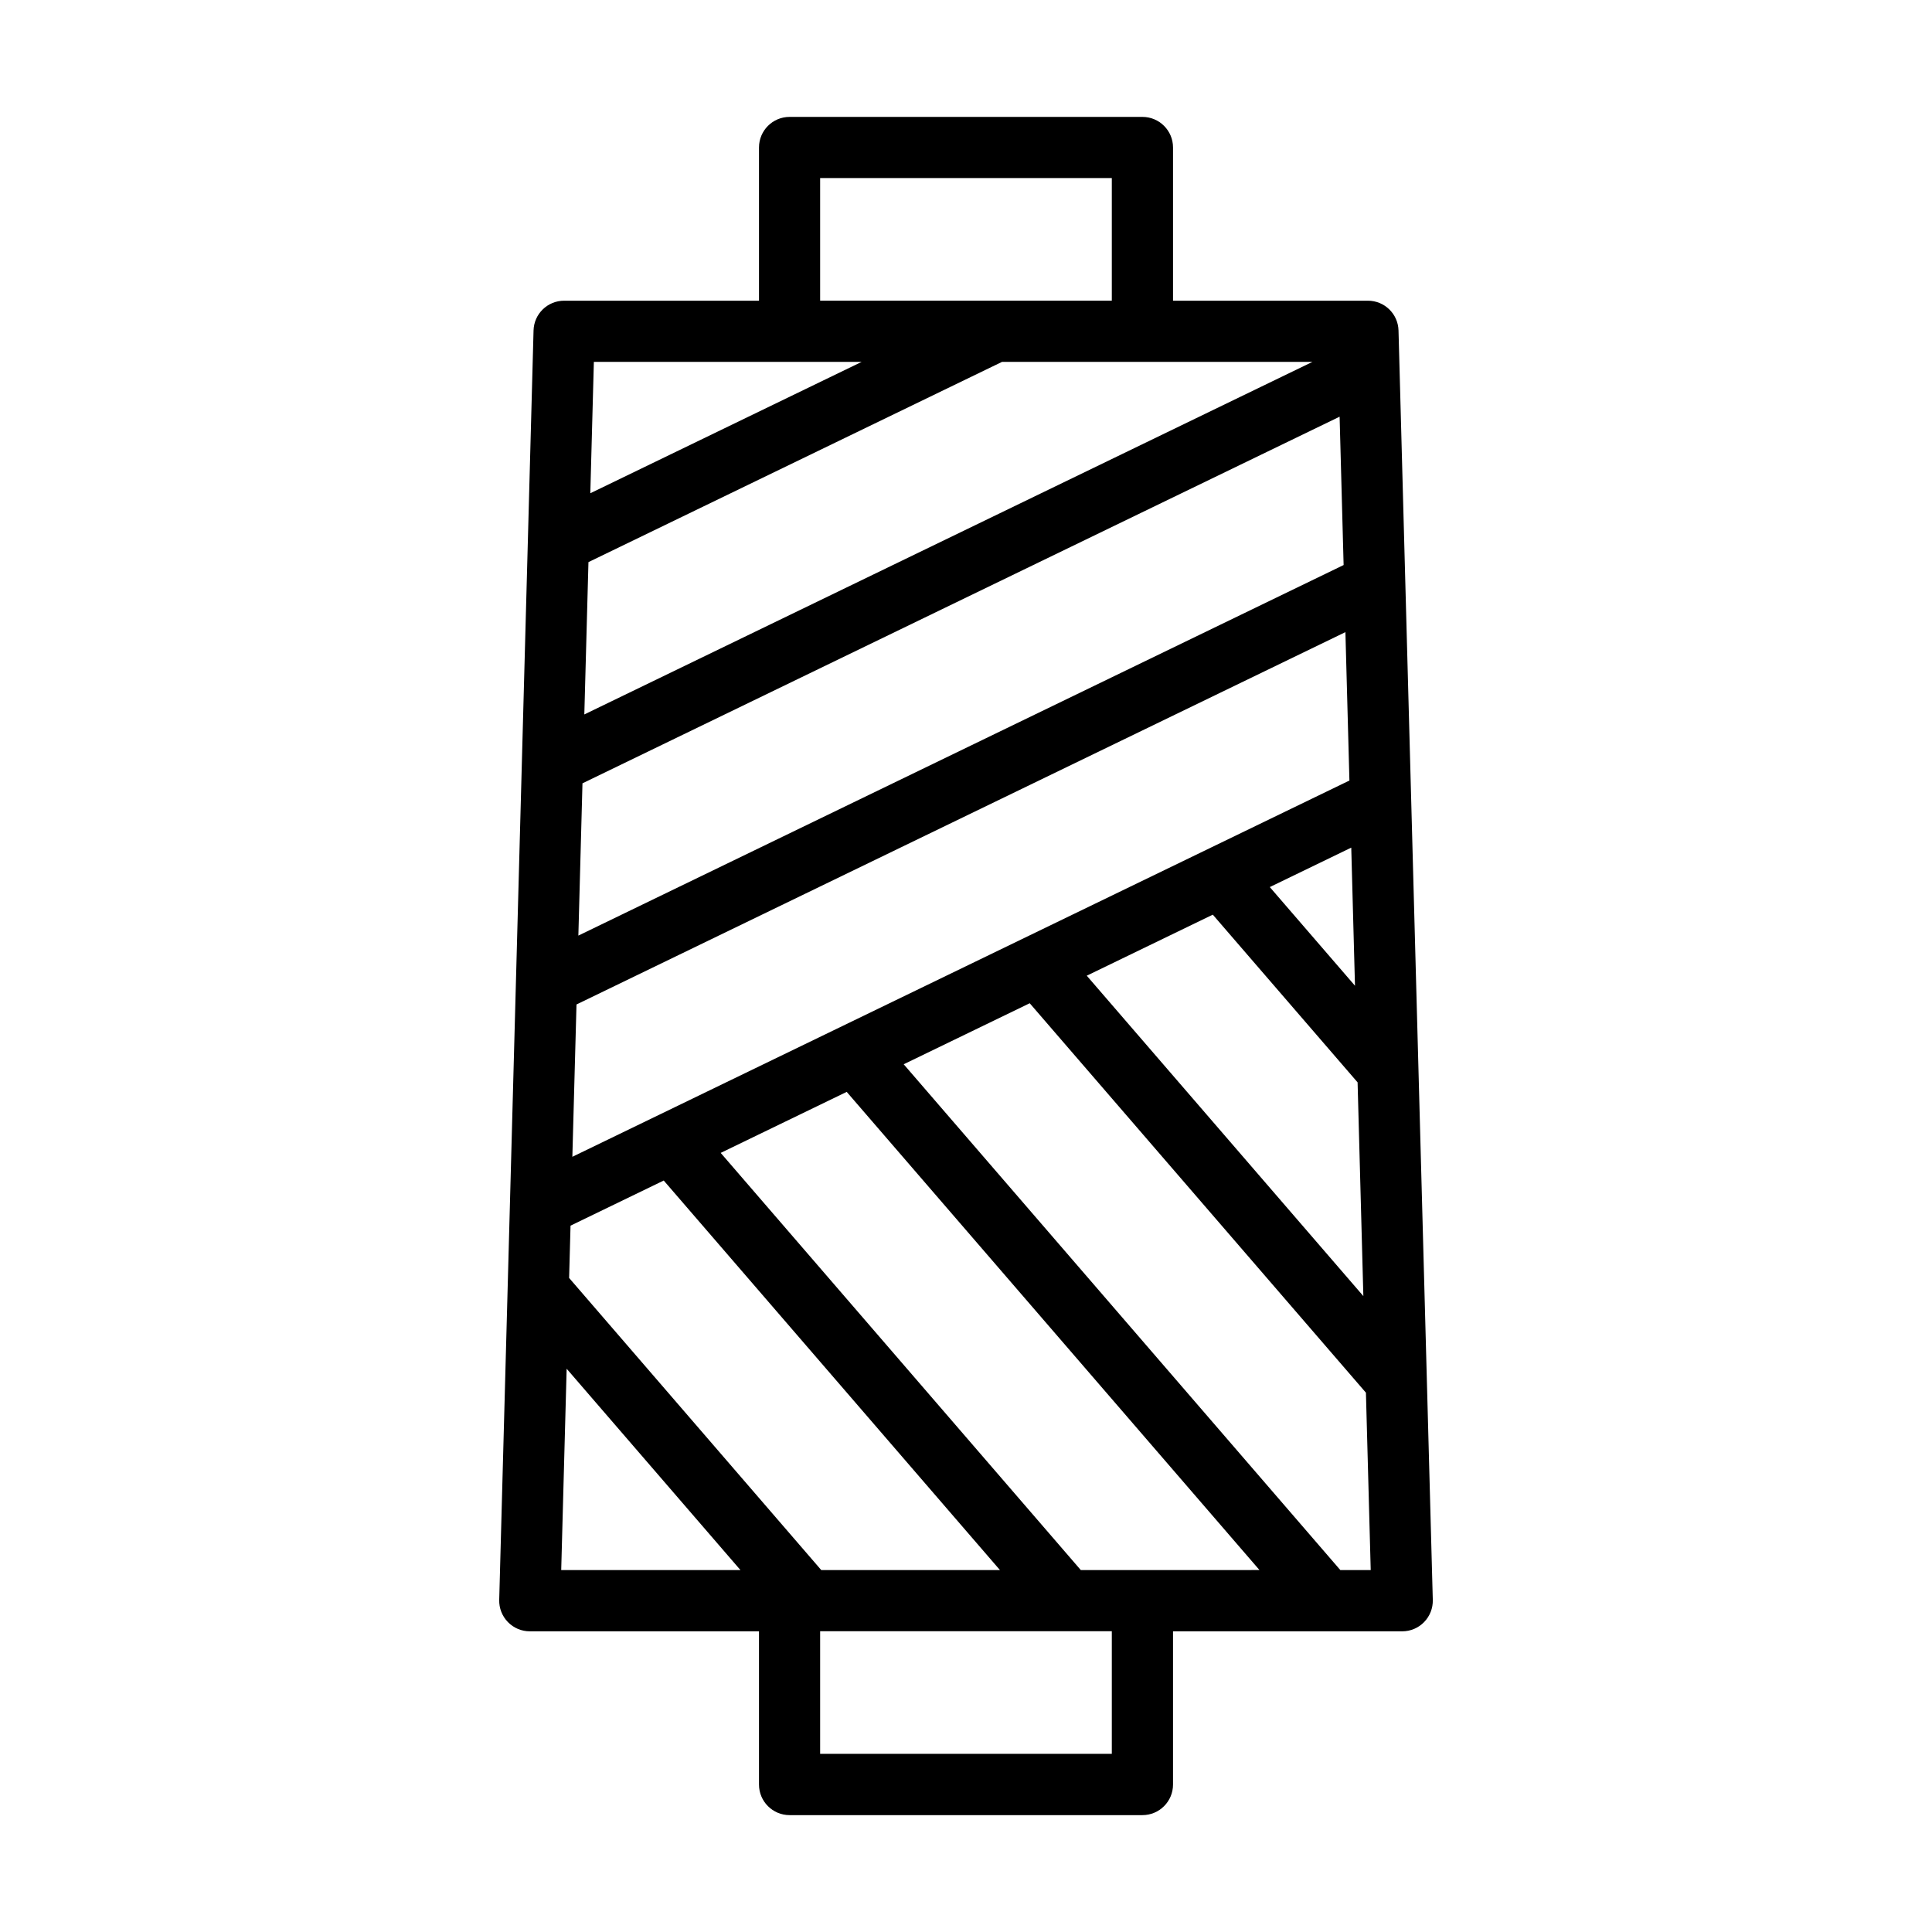 <?xml version="1.0" encoding="UTF-8"?>
<!-- The Best Svg Icon site in the world: iconSvg.co, Visit us! https://iconsvg.co -->
<svg fill="#000000" width="800px" height="800px" version="1.1" viewBox="144 144 512 512" xmlns="http://www.w3.org/2000/svg">
 <path d="m514.62 231.58c-0.117-4.394-3.711-7.891-8.105-7.891h-51.652v-40.605c0-4.473-3.633-8.105-8.105-8.105h-93.512c-4.473 0-8.105 3.633-8.105 8.105v40.605h-51.641c-4.394 0-7.988 3.496-8.105 7.891l-9.098 336.41c-0.059 2.188 0.773 4.305 2.297 5.871 1.523 1.574 3.625 2.457 5.809 2.457h60.738v40.605c0 4.473 3.633 8.105 8.105 8.105h93.512c4.473 0 8.105-3.633 8.105-8.105v-40.605h60.738c2.188 0 4.285-0.879 5.809-2.457 1.523-1.562 2.356-3.684 2.297-5.871zm-9.316 255.9-73.301-84.91 33.402-16.176 38.371 44.445zm-2.219-82.25-22.574-26.148 21.586-10.453zm-141.74-214.04h77.297v32.496h-77.297zm-59.965 48.711h70.965l-71.906 34.816zm-1.434 53.066 109.6-53.066h82.266l-192.96 93.434zm-1.586 58.621 200.65-97.16 1.062 39.312-202.8 98.203zm-1.582 58.609 203.77-98.676 1.062 39.328-205.93 99.715zm-4.051 149.89 1.441-53.359 46.062 53.359zm2.094-77.414 0.375-13.859 24.699-11.961 89.113 103.24h-47.359zm143.82 126.12h-77.297v-32.496h77.297zm-8.219-48.711-95.43-110.55 33.395-16.172 109.39 126.72zm68.777 0-115.71-134.04 33.398-16.172 89.098 103.21 1.27 47.004z"/>
</svg>